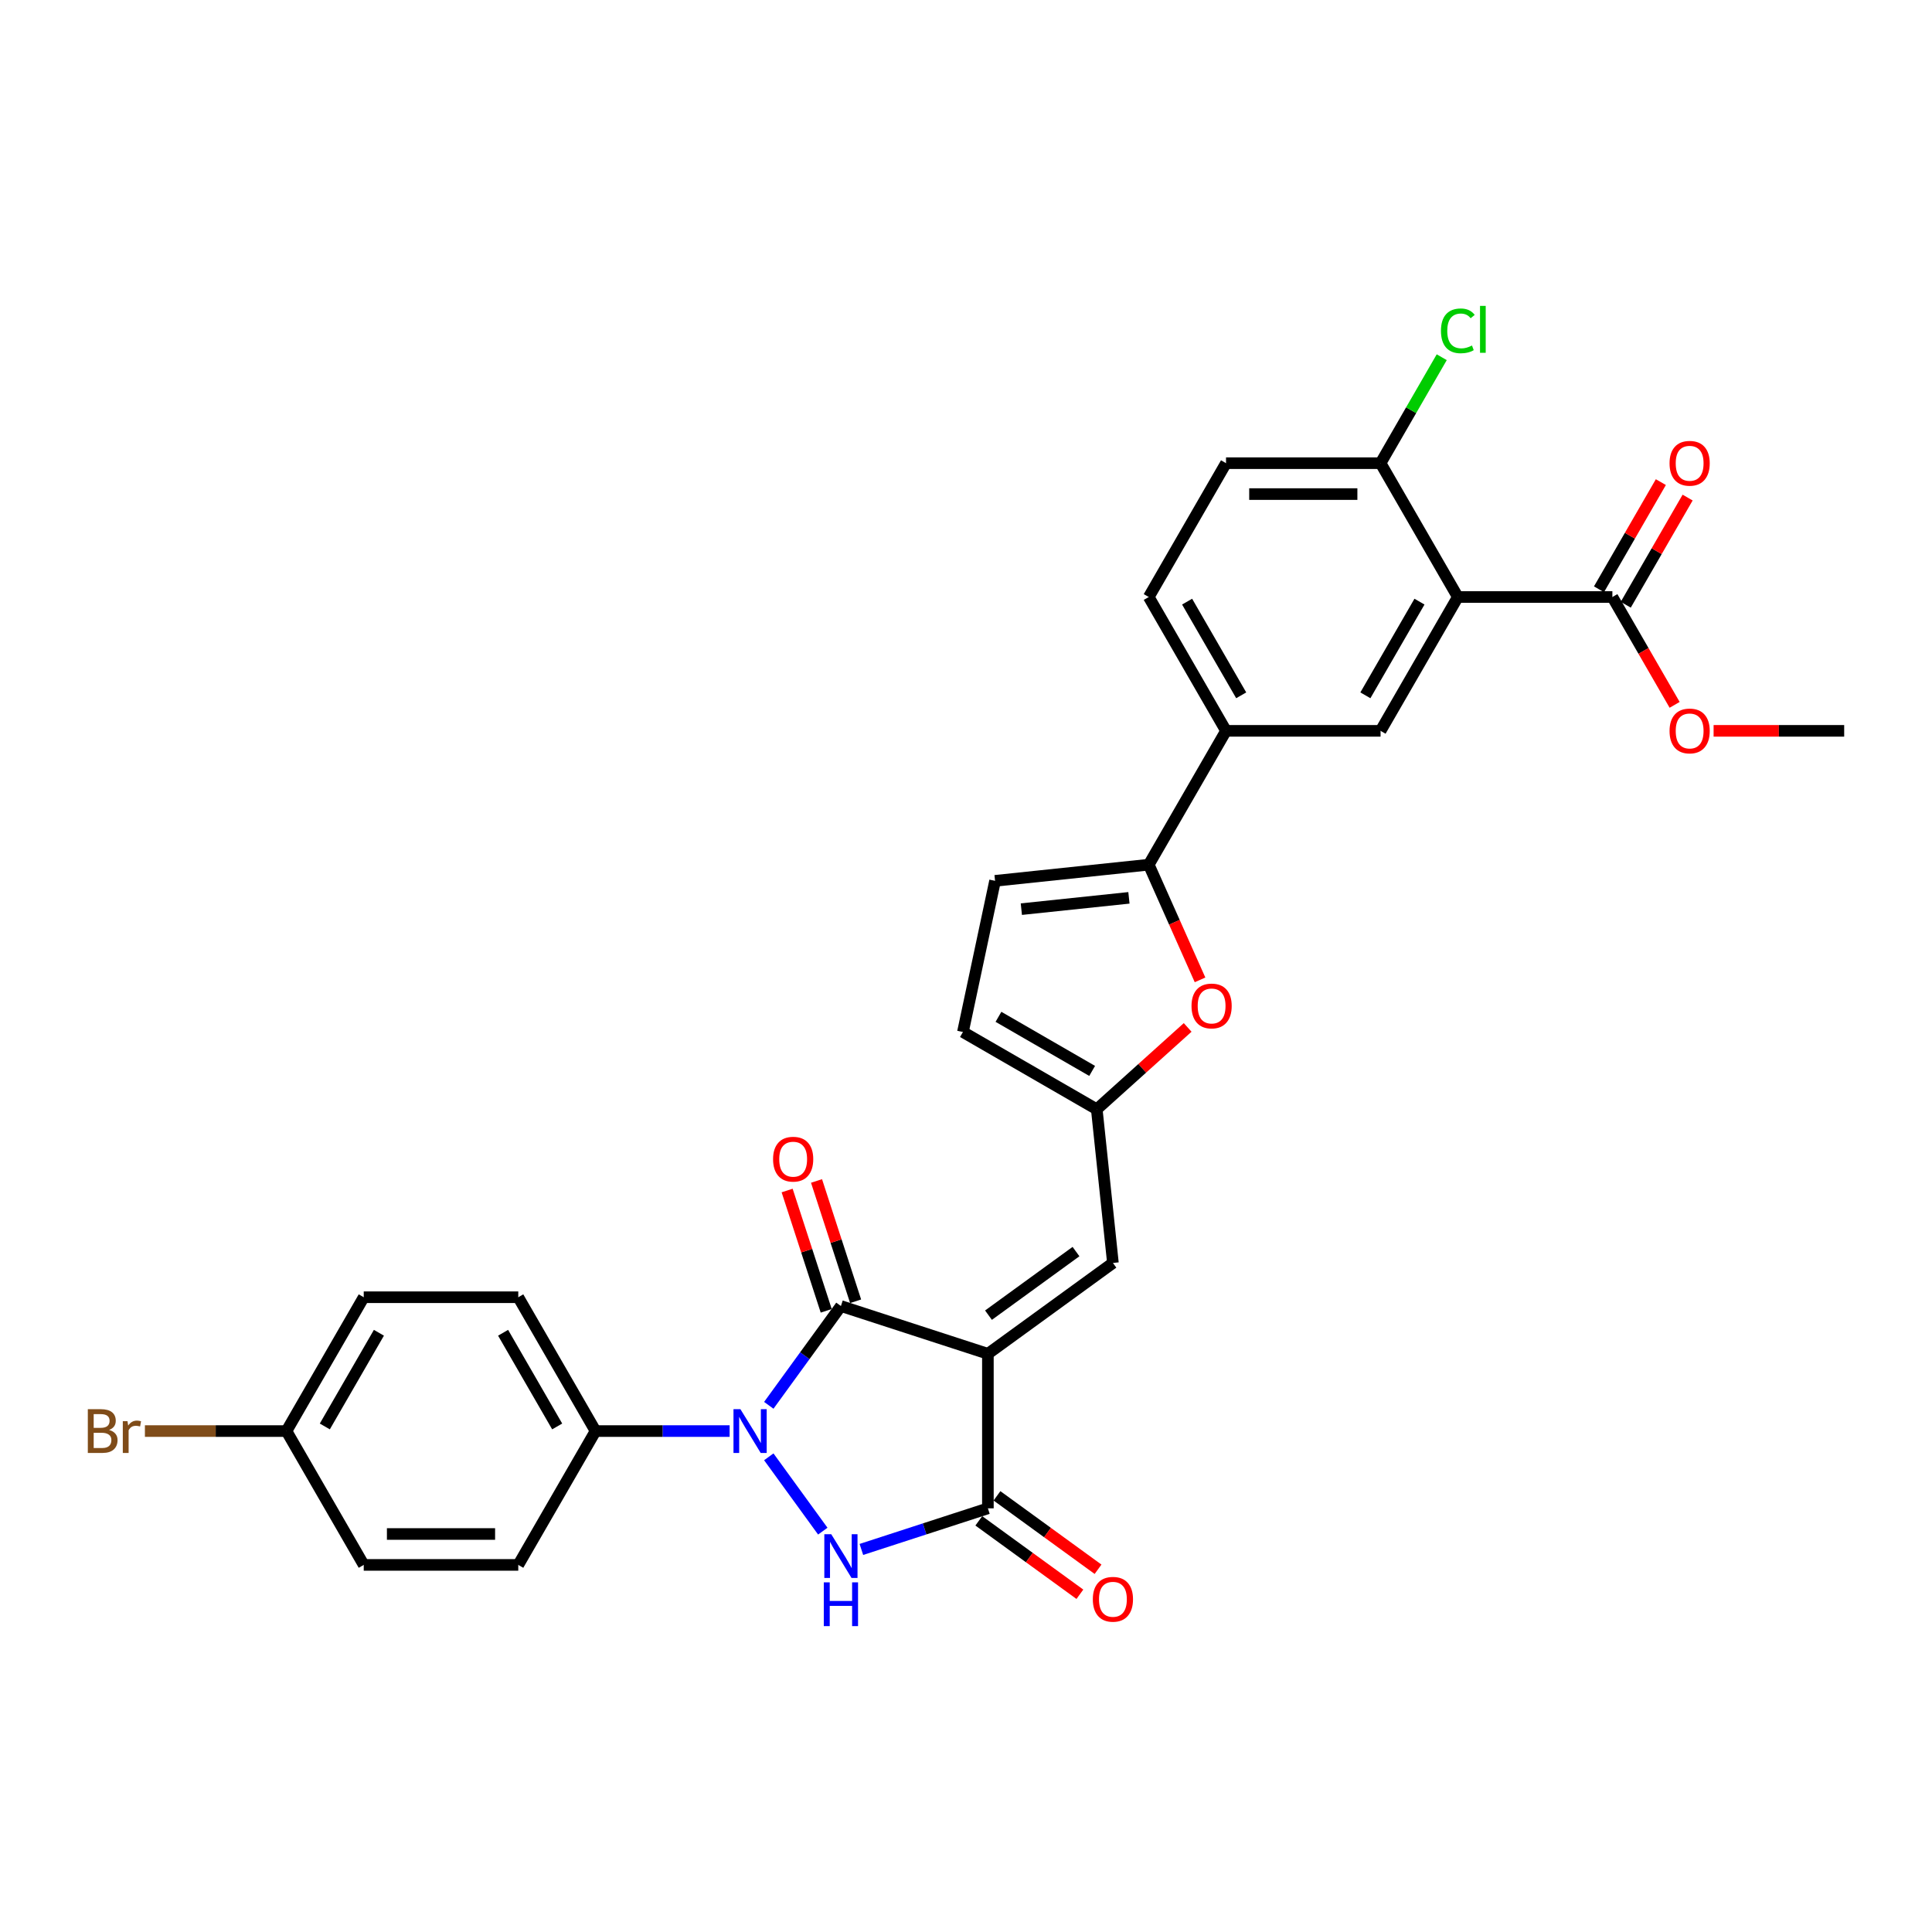 <?xml version='1.0' encoding='iso-8859-1'?>
<svg version='1.1' baseProfile='full'
              xmlns='http://www.w3.org/2000/svg'
                      xmlns:rdkit='http://www.rdkit.org/xml'
                      xmlns:xlink='http://www.w3.org/1999/xlink'
                  xml:space='preserve'
width='1000px' height='1000px' viewBox='0 0 1000 1000'>
<!-- END OF HEADER -->
<rect style='opacity:1.0;fill:#FFFFFF;stroke:none' width='1000' height='1000' x='0' y='0'> </rect>
<path class='bond-1' d='M 511.332,700.723 L 435.258,676.005' style='fill:none;fill-rule:evenodd;stroke:#000000;stroke-width:6px;stroke-linecap:butt;stroke-linejoin:miter;stroke-opacity:1' />
<path class='bond-3' d='M 511.332,700.723 L 511.332,780.713' style='fill:none;fill-rule:evenodd;stroke:#000000;stroke-width:6px;stroke-linecap:butt;stroke-linejoin:miter;stroke-opacity:1' />
<path class='bond-6' d='M 511.332,700.723 L 576.045,653.707' style='fill:none;fill-rule:evenodd;stroke:#000000;stroke-width:6px;stroke-linecap:butt;stroke-linejoin:miter;stroke-opacity:1' />
<path class='bond-6' d='M 511.636,680.728 L 556.935,647.817' style='fill:none;fill-rule:evenodd;stroke:#000000;stroke-width:6px;stroke-linecap:butt;stroke-linejoin:miter;stroke-opacity:1' />
<path class='bond-0' d='M 397.923,727.392 L 416.591,701.699' style='fill:none;fill-rule:evenodd;stroke:#0000FF;stroke-width:6px;stroke-linecap:butt;stroke-linejoin:miter;stroke-opacity:1' />
<path class='bond-0' d='M 416.591,701.699 L 435.258,676.005' style='fill:none;fill-rule:evenodd;stroke:#000000;stroke-width:6px;stroke-linecap:butt;stroke-linejoin:miter;stroke-opacity:1' />
<path class='bond-13' d='M 377.651,740.718 L 342.951,740.718' style='fill:none;fill-rule:evenodd;stroke:#0000FF;stroke-width:6px;stroke-linecap:butt;stroke-linejoin:miter;stroke-opacity:1' />
<path class='bond-13' d='M 342.951,740.718 L 308.252,740.718' style='fill:none;fill-rule:evenodd;stroke:#000000;stroke-width:6px;stroke-linecap:butt;stroke-linejoin:miter;stroke-opacity:1' />
<path class='bond-30' d='M 397.923,754.044 L 425.875,792.516' style='fill:none;fill-rule:evenodd;stroke:#0000FF;stroke-width:6px;stroke-linecap:butt;stroke-linejoin:miter;stroke-opacity:1' />
<path class='bond-16' d='M 442.865,673.533 L 432.749,642.399' style='fill:none;fill-rule:evenodd;stroke:#000000;stroke-width:6px;stroke-linecap:butt;stroke-linejoin:miter;stroke-opacity:1' />
<path class='bond-16' d='M 432.749,642.399 L 422.633,611.265' style='fill:none;fill-rule:evenodd;stroke:#FF0000;stroke-width:6px;stroke-linecap:butt;stroke-linejoin:miter;stroke-opacity:1' />
<path class='bond-16' d='M 427.65,678.477 L 417.534,647.343' style='fill:none;fill-rule:evenodd;stroke:#000000;stroke-width:6px;stroke-linecap:butt;stroke-linejoin:miter;stroke-opacity:1' />
<path class='bond-16' d='M 417.534,647.343 L 407.418,616.209' style='fill:none;fill-rule:evenodd;stroke:#FF0000;stroke-width:6px;stroke-linecap:butt;stroke-linejoin:miter;stroke-opacity:1' />
<path class='bond-2' d='M 445.848,801.99 L 478.59,791.351' style='fill:none;fill-rule:evenodd;stroke:#0000FF;stroke-width:6px;stroke-linecap:butt;stroke-linejoin:miter;stroke-opacity:1' />
<path class='bond-2' d='M 478.59,791.351 L 511.332,780.713' style='fill:none;fill-rule:evenodd;stroke:#000000;stroke-width:6px;stroke-linecap:butt;stroke-linejoin:miter;stroke-opacity:1' />
<path class='bond-17' d='M 506.631,787.184 L 532.788,806.188' style='fill:none;fill-rule:evenodd;stroke:#000000;stroke-width:6px;stroke-linecap:butt;stroke-linejoin:miter;stroke-opacity:1' />
<path class='bond-17' d='M 532.788,806.188 L 558.945,825.193' style='fill:none;fill-rule:evenodd;stroke:#FF0000;stroke-width:6px;stroke-linecap:butt;stroke-linejoin:miter;stroke-opacity:1' />
<path class='bond-17' d='M 516.034,774.242 L 542.191,793.246' style='fill:none;fill-rule:evenodd;stroke:#000000;stroke-width:6px;stroke-linecap:butt;stroke-linejoin:miter;stroke-opacity:1' />
<path class='bond-17' d='M 542.191,793.246 L 568.348,812.25' style='fill:none;fill-rule:evenodd;stroke:#FF0000;stroke-width:6px;stroke-linecap:butt;stroke-linejoin:miter;stroke-opacity:1' />
<path class='bond-4' d='M 754.572,309.012 L 714.577,378.285' style='fill:none;fill-rule:evenodd;stroke:#000000;stroke-width:6px;stroke-linecap:butt;stroke-linejoin:miter;stroke-opacity:1' />
<path class='bond-4' d='M 734.718,311.404 L 706.722,359.895' style='fill:none;fill-rule:evenodd;stroke:#000000;stroke-width:6px;stroke-linecap:butt;stroke-linejoin:miter;stroke-opacity:1' />
<path class='bond-10' d='M 754.572,309.012 L 834.561,309.012' style='fill:none;fill-rule:evenodd;stroke:#000000;stroke-width:6px;stroke-linecap:butt;stroke-linejoin:miter;stroke-opacity:1' />
<path class='bond-33' d='M 754.572,309.012 L 714.577,239.74' style='fill:none;fill-rule:evenodd;stroke:#000000;stroke-width:6px;stroke-linecap:butt;stroke-linejoin:miter;stroke-opacity:1' />
<path class='bond-5' d='M 594.593,447.558 L 607.865,477.368' style='fill:none;fill-rule:evenodd;stroke:#000000;stroke-width:6px;stroke-linecap:butt;stroke-linejoin:miter;stroke-opacity:1' />
<path class='bond-5' d='M 607.865,477.368 L 621.137,507.178' style='fill:none;fill-rule:evenodd;stroke:#FF0000;stroke-width:6px;stroke-linecap:butt;stroke-linejoin:miter;stroke-opacity:1' />
<path class='bond-11' d='M 594.593,447.558 L 634.588,378.285' style='fill:none;fill-rule:evenodd;stroke:#000000;stroke-width:6px;stroke-linecap:butt;stroke-linejoin:miter;stroke-opacity:1' />
<path class='bond-31' d='M 594.593,447.558 L 515.042,455.919' style='fill:none;fill-rule:evenodd;stroke:#000000;stroke-width:6px;stroke-linecap:butt;stroke-linejoin:miter;stroke-opacity:1' />
<path class='bond-31' d='M 584.333,464.723 L 528.647,470.575' style='fill:none;fill-rule:evenodd;stroke:#000000;stroke-width:6px;stroke-linecap:butt;stroke-linejoin:miter;stroke-opacity:1' />
<path class='bond-8' d='M 576.045,653.707 L 567.684,574.156' style='fill:none;fill-rule:evenodd;stroke:#000000;stroke-width:6px;stroke-linecap:butt;stroke-linejoin:miter;stroke-opacity:1' />
<path class='bond-7' d='M 614.729,531.796 L 591.207,552.976' style='fill:none;fill-rule:evenodd;stroke:#FF0000;stroke-width:6px;stroke-linecap:butt;stroke-linejoin:miter;stroke-opacity:1' />
<path class='bond-7' d='M 591.207,552.976 L 567.684,574.156' style='fill:none;fill-rule:evenodd;stroke:#000000;stroke-width:6px;stroke-linecap:butt;stroke-linejoin:miter;stroke-opacity:1' />
<path class='bond-14' d='M 567.684,574.156 L 498.411,534.161' style='fill:none;fill-rule:evenodd;stroke:#000000;stroke-width:6px;stroke-linecap:butt;stroke-linejoin:miter;stroke-opacity:1' />
<path class='bond-14' d='M 565.292,554.302 L 516.801,526.305' style='fill:none;fill-rule:evenodd;stroke:#000000;stroke-width:6px;stroke-linecap:butt;stroke-linejoin:miter;stroke-opacity:1' />
<path class='bond-9' d='M 714.577,378.285 L 634.588,378.285' style='fill:none;fill-rule:evenodd;stroke:#000000;stroke-width:6px;stroke-linecap:butt;stroke-linejoin:miter;stroke-opacity:1' />
<path class='bond-18' d='M 841.489,313.012 L 857.5,285.279' style='fill:none;fill-rule:evenodd;stroke:#000000;stroke-width:6px;stroke-linecap:butt;stroke-linejoin:miter;stroke-opacity:1' />
<path class='bond-18' d='M 857.5,285.279 L 873.512,257.545' style='fill:none;fill-rule:evenodd;stroke:#FF0000;stroke-width:6px;stroke-linecap:butt;stroke-linejoin:miter;stroke-opacity:1' />
<path class='bond-18' d='M 827.634,305.013 L 843.646,277.28' style='fill:none;fill-rule:evenodd;stroke:#000000;stroke-width:6px;stroke-linecap:butt;stroke-linejoin:miter;stroke-opacity:1' />
<path class='bond-18' d='M 843.646,277.28 L 859.658,249.546' style='fill:none;fill-rule:evenodd;stroke:#FF0000;stroke-width:6px;stroke-linecap:butt;stroke-linejoin:miter;stroke-opacity:1' />
<path class='bond-23' d='M 834.561,309.012 L 850.675,336.922' style='fill:none;fill-rule:evenodd;stroke:#000000;stroke-width:6px;stroke-linecap:butt;stroke-linejoin:miter;stroke-opacity:1' />
<path class='bond-23' d='M 850.675,336.922 L 866.788,364.831' style='fill:none;fill-rule:evenodd;stroke:#FF0000;stroke-width:6px;stroke-linecap:butt;stroke-linejoin:miter;stroke-opacity:1' />
<path class='bond-19' d='M 634.588,378.285 L 594.593,309.012' style='fill:none;fill-rule:evenodd;stroke:#000000;stroke-width:6px;stroke-linecap:butt;stroke-linejoin:miter;stroke-opacity:1' />
<path class='bond-19' d='M 642.443,359.895 L 614.447,311.404' style='fill:none;fill-rule:evenodd;stroke:#000000;stroke-width:6px;stroke-linecap:butt;stroke-linejoin:miter;stroke-opacity:1' />
<path class='bond-12' d='M 515.042,455.919 L 498.411,534.161' style='fill:none;fill-rule:evenodd;stroke:#000000;stroke-width:6px;stroke-linecap:butt;stroke-linejoin:miter;stroke-opacity:1' />
<path class='bond-21' d='M 308.252,740.718 L 268.257,671.445' style='fill:none;fill-rule:evenodd;stroke:#000000;stroke-width:6px;stroke-linecap:butt;stroke-linejoin:miter;stroke-opacity:1' />
<path class='bond-21' d='M 288.398,738.326 L 260.402,689.835' style='fill:none;fill-rule:evenodd;stroke:#000000;stroke-width:6px;stroke-linecap:butt;stroke-linejoin:miter;stroke-opacity:1' />
<path class='bond-22' d='M 308.252,740.718 L 268.257,809.991' style='fill:none;fill-rule:evenodd;stroke:#000000;stroke-width:6px;stroke-linecap:butt;stroke-linejoin:miter;stroke-opacity:1' />
<path class='bond-15' d='M 714.577,239.74 L 634.588,239.74' style='fill:none;fill-rule:evenodd;stroke:#000000;stroke-width:6px;stroke-linecap:butt;stroke-linejoin:miter;stroke-opacity:1' />
<path class='bond-15' d='M 702.579,255.737 L 646.586,255.737' style='fill:none;fill-rule:evenodd;stroke:#000000;stroke-width:6px;stroke-linecap:butt;stroke-linejoin:miter;stroke-opacity:1' />
<path class='bond-25' d='M 714.577,239.74 L 730.409,212.318' style='fill:none;fill-rule:evenodd;stroke:#000000;stroke-width:6px;stroke-linecap:butt;stroke-linejoin:miter;stroke-opacity:1' />
<path class='bond-25' d='M 730.409,212.318 L 746.241,184.897' style='fill:none;fill-rule:evenodd;stroke:#00CC00;stroke-width:6px;stroke-linecap:butt;stroke-linejoin:miter;stroke-opacity:1' />
<path class='bond-20' d='M 594.593,309.012 L 634.588,239.74' style='fill:none;fill-rule:evenodd;stroke:#000000;stroke-width:6px;stroke-linecap:butt;stroke-linejoin:miter;stroke-opacity:1' />
<path class='bond-27' d='M 268.257,671.445 L 188.268,671.445' style='fill:none;fill-rule:evenodd;stroke:#000000;stroke-width:6px;stroke-linecap:butt;stroke-linejoin:miter;stroke-opacity:1' />
<path class='bond-26' d='M 268.257,809.991 L 188.268,809.991' style='fill:none;fill-rule:evenodd;stroke:#000000;stroke-width:6px;stroke-linecap:butt;stroke-linejoin:miter;stroke-opacity:1' />
<path class='bond-26' d='M 256.259,793.993 L 200.266,793.993' style='fill:none;fill-rule:evenodd;stroke:#000000;stroke-width:6px;stroke-linecap:butt;stroke-linejoin:miter;stroke-opacity:1' />
<path class='bond-29' d='M 886.954,378.285 L 920.75,378.285' style='fill:none;fill-rule:evenodd;stroke:#FF0000;stroke-width:6px;stroke-linecap:butt;stroke-linejoin:miter;stroke-opacity:1' />
<path class='bond-29' d='M 920.75,378.285 L 954.545,378.285' style='fill:none;fill-rule:evenodd;stroke:#000000;stroke-width:6px;stroke-linecap:butt;stroke-linejoin:miter;stroke-opacity:1' />
<path class='bond-24' d='M 148.273,740.718 L 188.268,809.991' style='fill:none;fill-rule:evenodd;stroke:#000000;stroke-width:6px;stroke-linecap:butt;stroke-linejoin:miter;stroke-opacity:1' />
<path class='bond-28' d='M 148.273,740.718 L 111.638,740.718' style='fill:none;fill-rule:evenodd;stroke:#000000;stroke-width:6px;stroke-linecap:butt;stroke-linejoin:miter;stroke-opacity:1' />
<path class='bond-28' d='M 111.638,740.718 L 75.003,740.718' style='fill:none;fill-rule:evenodd;stroke:#7F4C19;stroke-width:6px;stroke-linecap:butt;stroke-linejoin:miter;stroke-opacity:1' />
<path class='bond-32' d='M 148.273,740.718 L 188.268,671.445' style='fill:none;fill-rule:evenodd;stroke:#000000;stroke-width:6px;stroke-linecap:butt;stroke-linejoin:miter;stroke-opacity:1' />
<path class='bond-32' d='M 168.127,738.326 L 196.123,689.835' style='fill:none;fill-rule:evenodd;stroke:#000000;stroke-width:6px;stroke-linecap:butt;stroke-linejoin:miter;stroke-opacity:1' />
<path  class='atom-1' d='M 383.234 729.392
L 390.657 741.39
Q 391.393 742.574, 392.577 744.718
Q 393.761 746.861, 393.824 746.989
L 393.824 729.392
L 396.832 729.392
L 396.832 752.045
L 393.729 752.045
L 385.762 738.926
Q 384.834 737.391, 383.842 735.631
Q 382.882 733.871, 382.594 733.327
L 382.594 752.045
L 379.65 752.045
L 379.65 729.392
L 383.234 729.392
' fill='#0000FF'/>
<path  class='atom-3' d='M 430.251 794.104
L 437.674 806.103
Q 438.409 807.287, 439.593 809.43
Q 440.777 811.574, 440.841 811.702
L 440.841 794.104
L 443.849 794.104
L 443.849 816.757
L 440.745 816.757
L 432.778 803.639
Q 431.85 802.103, 430.858 800.344
Q 429.899 798.584, 429.611 798.04
L 429.611 816.757
L 426.667 816.757
L 426.667 794.104
L 430.251 794.104
' fill='#0000FF'/>
<path  class='atom-3' d='M 426.395 819.023
L 429.467 819.023
L 429.467 828.653
L 441.049 828.653
L 441.049 819.023
L 444.121 819.023
L 444.121 841.676
L 441.049 841.676
L 441.049 831.213
L 429.467 831.213
L 429.467 841.676
L 426.395 841.676
L 426.395 819.023
' fill='#0000FF'/>
<path  class='atom-8' d='M 616.729 520.696
Q 616.729 515.257, 619.417 512.217
Q 622.104 509.178, 627.128 509.178
Q 632.151 509.178, 634.839 512.217
Q 637.526 515.257, 637.526 520.696
Q 637.526 526.199, 634.807 529.335
Q 632.087 532.439, 627.128 532.439
Q 622.136 532.439, 619.417 529.335
Q 616.729 526.231, 616.729 520.696
M 627.128 529.879
Q 630.583 529.879, 632.439 527.575
Q 634.327 525.24, 634.327 520.696
Q 634.327 516.249, 632.439 514.009
Q 630.583 511.737, 627.128 511.737
Q 623.672 511.737, 621.784 513.977
Q 619.929 516.217, 619.929 520.696
Q 619.929 525.272, 621.784 527.575
Q 623.672 529.879, 627.128 529.879
' fill='#FF0000'/>
<path  class='atom-17' d='M 400.141 599.995
Q 400.141 594.556, 402.829 591.516
Q 405.516 588.476, 410.54 588.476
Q 415.563 588.476, 418.251 591.516
Q 420.938 594.556, 420.938 599.995
Q 420.938 605.498, 418.219 608.634
Q 415.499 611.737, 410.54 611.737
Q 405.548 611.737, 402.829 608.634
Q 400.141 605.53, 400.141 599.995
M 410.54 609.178
Q 413.995 609.178, 415.851 606.874
Q 417.739 604.538, 417.739 599.995
Q 417.739 595.547, 415.851 593.308
Q 413.995 591.036, 410.54 591.036
Q 407.084 591.036, 405.196 593.276
Q 403.341 595.515, 403.341 599.995
Q 403.341 604.57, 405.196 606.874
Q 407.084 609.178, 410.54 609.178
' fill='#FF0000'/>
<path  class='atom-18' d='M 565.646 827.793
Q 565.646 822.354, 568.334 819.315
Q 571.022 816.275, 576.045 816.275
Q 581.068 816.275, 583.756 819.315
Q 586.444 822.354, 586.444 827.793
Q 586.444 833.297, 583.724 836.432
Q 581.004 839.536, 576.045 839.536
Q 571.054 839.536, 568.334 836.432
Q 565.646 833.329, 565.646 827.793
M 576.045 836.976
Q 579.501 836.976, 581.356 834.672
Q 583.244 832.337, 583.244 827.793
Q 583.244 823.346, 581.356 821.106
Q 579.501 818.835, 576.045 818.835
Q 572.59 818.835, 570.702 821.074
Q 568.846 823.314, 568.846 827.793
Q 568.846 832.369, 570.702 834.672
Q 572.59 836.976, 576.045 836.976
' fill='#FF0000'/>
<path  class='atom-19' d='M 864.157 239.804
Q 864.157 234.364, 866.845 231.325
Q 869.533 228.285, 874.556 228.285
Q 879.579 228.285, 882.267 231.325
Q 884.955 234.364, 884.955 239.804
Q 884.955 245.307, 882.235 248.442
Q 879.515 251.546, 874.556 251.546
Q 869.565 251.546, 866.845 248.442
Q 864.157 245.339, 864.157 239.804
M 874.556 248.986
Q 878.012 248.986, 879.867 246.683
Q 881.755 244.347, 881.755 239.804
Q 881.755 235.356, 879.867 233.116
Q 878.012 230.845, 874.556 230.845
Q 871.1 230.845, 869.213 233.084
Q 867.357 235.324, 867.357 239.804
Q 867.357 244.379, 869.213 246.683
Q 871.1 248.986, 874.556 248.986
' fill='#FF0000'/>
<path  class='atom-24' d='M 864.157 378.349
Q 864.157 372.91, 866.845 369.87
Q 869.533 366.831, 874.556 366.831
Q 879.579 366.831, 882.267 369.87
Q 884.955 372.91, 884.955 378.349
Q 884.955 383.853, 882.235 386.988
Q 879.515 390.092, 874.556 390.092
Q 869.565 390.092, 866.845 386.988
Q 864.157 383.885, 864.157 378.349
M 874.556 387.532
Q 878.012 387.532, 879.867 385.228
Q 881.755 382.893, 881.755 378.349
Q 881.755 373.902, 879.867 371.662
Q 878.012 369.39, 874.556 369.39
Q 871.1 369.39, 869.213 371.63
Q 867.357 373.87, 867.357 378.349
Q 867.357 382.925, 869.213 385.228
Q 871.1 387.532, 874.556 387.532
' fill='#FF0000'/>
<path  class='atom-26' d='M 745.837 171.251
Q 745.837 165.619, 748.461 162.676
Q 751.116 159.7, 756.14 159.7
Q 760.811 159.7, 763.307 162.996
L 761.195 164.723
Q 759.371 162.324, 756.14 162.324
Q 752.716 162.324, 750.892 164.627
Q 749.101 166.899, 749.101 171.251
Q 749.101 175.73, 750.956 178.034
Q 752.844 180.337, 756.492 180.337
Q 758.987 180.337, 761.899 178.834
L 762.795 181.233
Q 761.611 182.001, 759.819 182.449
Q 758.027 182.897, 756.044 182.897
Q 751.116 182.897, 748.461 179.889
Q 745.837 176.882, 745.837 171.251
' fill='#00CC00'/>
<path  class='atom-26' d='M 766.058 158.324
L 769.002 158.324
L 769.002 182.609
L 766.058 182.609
L 766.058 158.324
' fill='#00CC00'/>
<path  class='atom-29' d='M 56.461 740.142
Q 58.637 740.75, 59.725 742.094
Q 60.844 743.406, 60.844 745.357
Q 60.844 748.493, 58.829 750.285
Q 56.845 752.045, 53.069 752.045
L 45.455 752.045
L 45.455 729.392
L 52.142 729.392
Q 56.013 729.392, 57.965 730.959
Q 59.917 732.527, 59.917 735.407
Q 59.917 738.83, 56.461 740.142
M 48.494 731.951
L 48.494 739.054
L 52.142 739.054
Q 54.381 739.054, 55.533 738.158
Q 56.717 737.231, 56.717 735.407
Q 56.717 731.951, 52.142 731.951
L 48.494 731.951
M 53.069 749.485
Q 55.277 749.485, 56.461 748.429
Q 57.645 747.373, 57.645 745.357
Q 57.645 743.502, 56.333 742.574
Q 55.053 741.614, 52.59 741.614
L 48.494 741.614
L 48.494 749.485
L 53.069 749.485
' fill='#7F4C19'/>
<path  class='atom-29' d='M 65.996 735.599
L 66.348 737.87
Q 68.076 735.311, 70.891 735.311
Q 71.787 735.311, 73.003 735.631
L 72.523 738.318
Q 71.147 737.998, 70.379 737.998
Q 69.035 737.998, 68.139 738.542
Q 67.276 739.054, 66.572 740.302
L 66.572 752.045
L 63.564 752.045
L 63.564 735.599
L 65.996 735.599
' fill='#7F4C19'/>
</svg>

